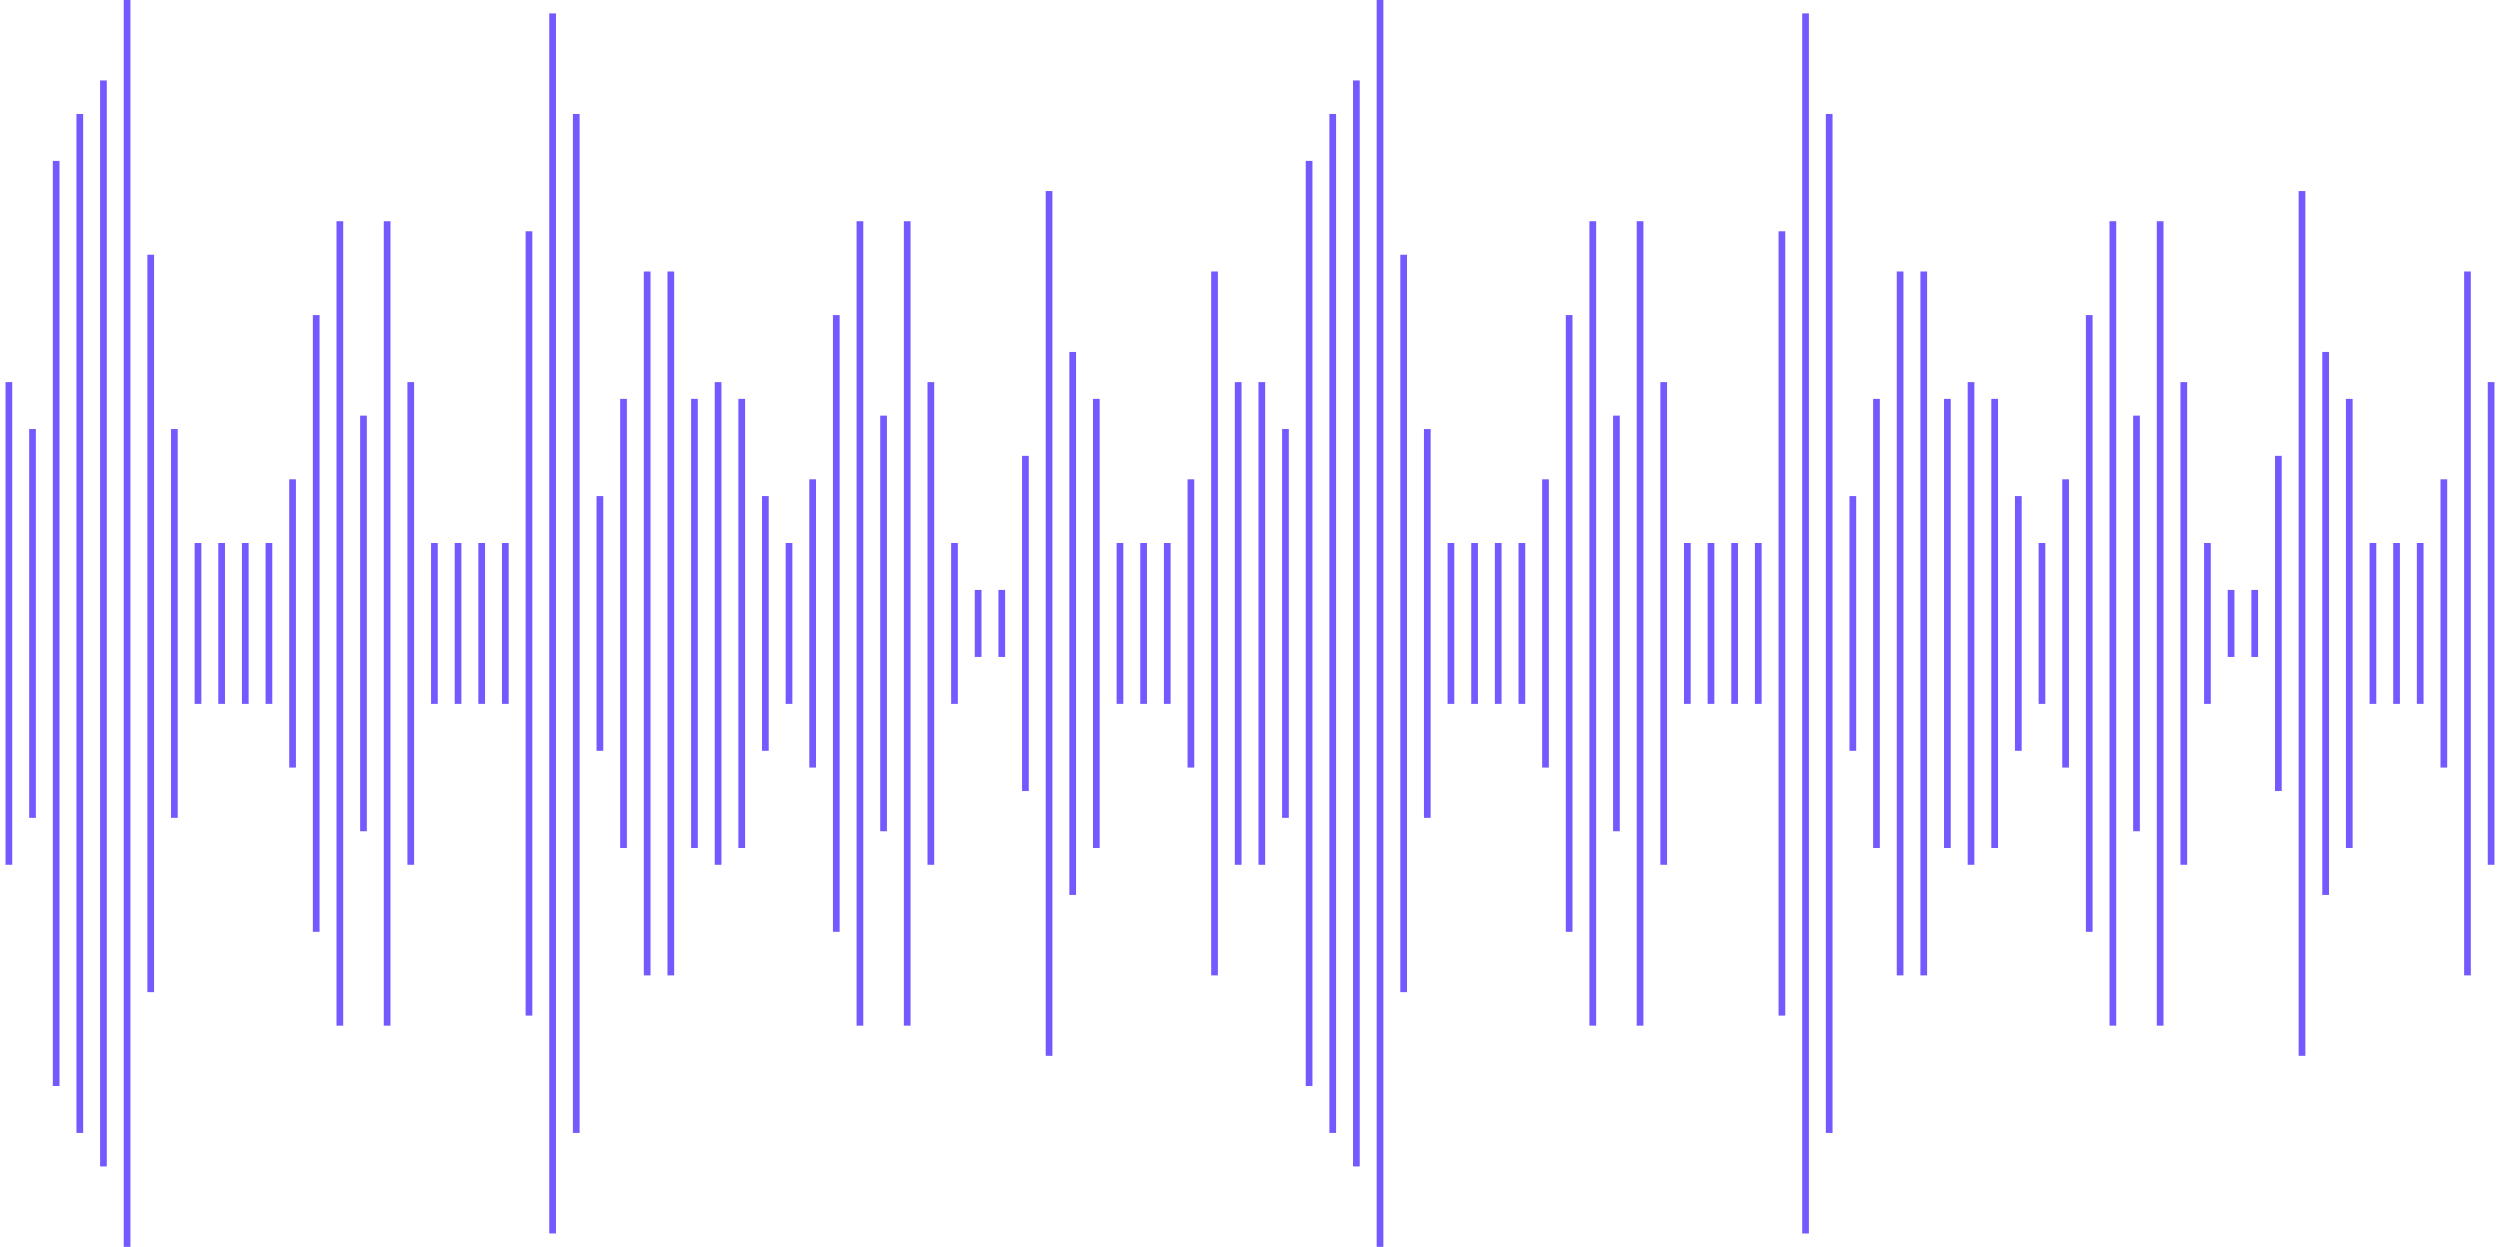 <svg width="401" height="200" viewBox="0 0 401 200" fill="none" xmlns="http://www.w3.org/2000/svg">
<path fill-rule="evenodd" clip-rule="evenodd" d="M0.887 138.71L0.887 61.291L1.962 61.291L1.962 138.71L0.887 138.71Z" fill="#7559FF"/>
<path fill-rule="evenodd" clip-rule="evenodd" d="M4.679 131.183L4.679 68.817L5.754 68.817L5.754 131.183L4.679 131.183Z" fill="#7559FF"/>
<path fill-rule="evenodd" clip-rule="evenodd" d="M8.471 174.194L8.471 25.807L9.546 25.807L9.546 174.194L8.471 174.194Z" fill="#7559FF"/>
<path fill-rule="evenodd" clip-rule="evenodd" d="M12.262 181.721L12.262 18.28L13.338 18.28L13.338 181.721L12.262 181.721Z" fill="#7559FF"/>
<path fill-rule="evenodd" clip-rule="evenodd" d="M16.054 187.097L16.054 12.903L17.13 12.903L17.13 187.097L16.054 187.097Z" fill="#7559FF"/>
<path fill-rule="evenodd" clip-rule="evenodd" d="M19.846 200L19.846 0L20.922 -1.4034e-07L20.922 200L19.846 200Z" fill="#7559FF"/>
<path fill-rule="evenodd" clip-rule="evenodd" d="M23.638 159.14L23.638 40.86L24.713 40.86L24.713 159.14L23.638 159.14Z" fill="#7559FF"/>
<path fill-rule="evenodd" clip-rule="evenodd" d="M27.43 131.183L27.43 68.817L28.505 68.817L28.505 131.183L27.43 131.183Z" fill="#7559FF"/>
<path fill-rule="evenodd" clip-rule="evenodd" d="M31.222 112.903L31.222 87.097L32.297 87.097L32.297 112.903L31.222 112.903Z" fill="#7559FF"/>
<path fill-rule="evenodd" clip-rule="evenodd" d="M35.014 112.903L35.014 87.097L36.089 87.097L36.089 112.903L35.014 112.903Z" fill="#7559FF"/>
<path fill-rule="evenodd" clip-rule="evenodd" d="M38.806 112.903L38.806 87.097L39.881 87.097L39.881 112.903L38.806 112.903Z" fill="#7559FF"/>
<path fill-rule="evenodd" clip-rule="evenodd" d="M42.598 112.903L42.598 87.097L43.673 87.097L43.673 112.903L42.598 112.903Z" fill="#7559FF"/>
<path fill-rule="evenodd" clip-rule="evenodd" d="M46.39 123.118L46.39 76.882L47.465 76.882L47.465 123.118L46.39 123.118Z" fill="#7559FF"/>
<path fill-rule="evenodd" clip-rule="evenodd" d="M50.182 149.462V50.538H51.257V149.462H50.182Z" fill="#7559FF"/>
<path fill-rule="evenodd" clip-rule="evenodd" d="M53.974 164.516L53.974 35.484L55.049 35.484L55.049 164.516L53.974 164.516Z" fill="#7559FF"/>
<path fill-rule="evenodd" clip-rule="evenodd" d="M57.765 133.333L57.765 66.666L58.841 66.666L58.841 133.333L57.765 133.333Z" fill="#7559FF"/>
<path fill-rule="evenodd" clip-rule="evenodd" d="M61.557 164.516L61.557 35.484L62.633 35.484L62.633 164.516L61.557 164.516Z" fill="#7559FF"/>
<path fill-rule="evenodd" clip-rule="evenodd" d="M65.349 138.71L65.349 61.291L66.425 61.291L66.425 138.71L65.349 138.71Z" fill="#7559FF"/>
<path fill-rule="evenodd" clip-rule="evenodd" d="M69.141 112.903L69.141 87.097L70.216 87.097L70.216 112.903L69.141 112.903Z" fill="#7559FF"/>
<path fill-rule="evenodd" clip-rule="evenodd" d="M72.933 112.903L72.933 87.097L74.008 87.097L74.008 112.903L72.933 112.903Z" fill="#7559FF"/>
<path fill-rule="evenodd" clip-rule="evenodd" d="M76.725 112.903L76.725 87.097L77.8 87.097L77.8 112.903L76.725 112.903Z" fill="#7559FF"/>
<path fill-rule="evenodd" clip-rule="evenodd" d="M80.517 112.903L80.517 87.097L81.592 87.097L81.592 112.903L80.517 112.903Z" fill="#7559FF"/>
<path fill-rule="evenodd" clip-rule="evenodd" d="M84.309 162.903L84.309 37.097L85.384 37.097L85.384 162.903L84.309 162.903Z" fill="#7559FF"/>
<path fill-rule="evenodd" clip-rule="evenodd" d="M88.101 197.849L88.101 2.15L89.176 2.15L89.176 197.849L88.101 197.849Z" fill="#7559FF"/>
<path fill-rule="evenodd" clip-rule="evenodd" d="M91.893 181.721L91.893 18.28L92.968 18.28L92.968 181.721L91.893 181.721Z" fill="#7559FF"/>
<path fill-rule="evenodd" clip-rule="evenodd" d="M95.685 120.43L95.685 79.57L96.76 79.57L96.76 120.43L95.685 120.43Z" fill="#7559FF"/>
<path fill-rule="evenodd" clip-rule="evenodd" d="M99.477 136.022L99.477 63.978L100.552 63.978L100.552 136.022L99.477 136.022Z" fill="#7559FF"/>
<path fill-rule="evenodd" clip-rule="evenodd" d="M103.268 156.452L103.268 43.548L104.344 43.548L104.344 156.452L103.268 156.452Z" fill="#7559FF"/>
<path fill-rule="evenodd" clip-rule="evenodd" d="M107.06 156.452L107.06 43.548L108.136 43.548L108.136 156.452L107.06 156.452Z" fill="#7559FF"/>
<path fill-rule="evenodd" clip-rule="evenodd" d="M110.852 136.022L110.852 63.978L111.928 63.978L111.928 136.022L110.852 136.022Z" fill="#7559FF"/>
<path fill-rule="evenodd" clip-rule="evenodd" d="M114.644 138.71L114.644 61.291L115.719 61.291L115.719 138.71L114.644 138.71Z" fill="#7559FF"/>
<path fill-rule="evenodd" clip-rule="evenodd" d="M118.436 136.022L118.436 63.978L119.511 63.978L119.511 136.022L118.436 136.022Z" fill="#7559FF"/>
<path fill-rule="evenodd" clip-rule="evenodd" d="M122.228 120.43L122.228 79.57L123.303 79.57L123.303 120.43L122.228 120.43Z" fill="#7559FF"/>
<path fill-rule="evenodd" clip-rule="evenodd" d="M126.02 112.903L126.02 87.097L127.095 87.097L127.095 112.903L126.02 112.903Z" fill="#7559FF"/>
<path fill-rule="evenodd" clip-rule="evenodd" d="M129.812 123.118L129.812 76.882L130.887 76.882L130.887 123.118L129.812 123.118Z" fill="#7559FF"/>
<path fill-rule="evenodd" clip-rule="evenodd" d="M133.604 149.462V50.538H134.679V149.462H133.604Z" fill="#7559FF"/>
<path fill-rule="evenodd" clip-rule="evenodd" d="M137.396 164.516L137.396 35.484L138.471 35.484L138.471 164.516L137.396 164.516Z" fill="#7559FF"/>
<path fill-rule="evenodd" clip-rule="evenodd" d="M141.188 133.333L141.188 66.666L142.263 66.666L142.263 133.333L141.188 133.333Z" fill="#7559FF"/>
<path fill-rule="evenodd" clip-rule="evenodd" d="M144.98 164.516L144.98 35.484L146.055 35.484L146.055 164.516L144.98 164.516Z" fill="#7559FF"/>
<path fill-rule="evenodd" clip-rule="evenodd" d="M148.771 138.71L148.771 61.291L149.847 61.291L149.847 138.71L148.771 138.71Z" fill="#7559FF"/>
<path fill-rule="evenodd" clip-rule="evenodd" d="M152.563 112.903L152.563 87.097L153.639 87.097L153.639 112.903L152.563 112.903Z" fill="#7559FF"/>
<path fill-rule="evenodd" clip-rule="evenodd" d="M156.355 105.376L156.355 94.624L157.431 94.624L157.431 105.376L156.355 105.376Z" fill="#7559FF"/>
<path fill-rule="evenodd" clip-rule="evenodd" d="M160.147 105.376L160.147 94.624L161.222 94.624L161.222 105.376L160.147 105.376Z" fill="#7559FF"/>
<path fill-rule="evenodd" clip-rule="evenodd" d="M163.939 126.882L163.939 73.118L165.014 73.118L165.014 126.882L163.939 126.882Z" fill="#7559FF"/>
<path fill-rule="evenodd" clip-rule="evenodd" d="M167.731 169.355L167.731 30.645L168.806 30.645L168.806 169.355L167.731 169.355Z" fill="#7559FF"/>
<path fill-rule="evenodd" clip-rule="evenodd" d="M171.523 143.548L171.523 56.452L172.598 56.452L172.598 143.548L171.523 143.548Z" fill="#7559FF"/>
<path fill-rule="evenodd" clip-rule="evenodd" d="M175.315 136.022L175.315 63.978L176.39 63.978L176.39 136.022L175.315 136.022Z" fill="#7559FF"/>
<path fill-rule="evenodd" clip-rule="evenodd" d="M179.107 112.903L179.107 87.097L180.182 87.097L180.182 112.903L179.107 112.903Z" fill="#7559FF"/>
<path fill-rule="evenodd" clip-rule="evenodd" d="M182.899 112.903L182.899 87.097L183.974 87.097L183.974 112.903L182.899 112.903Z" fill="#7559FF"/>
<path fill-rule="evenodd" clip-rule="evenodd" d="M186.691 112.903L186.691 87.097L187.766 87.097L187.766 112.903L186.691 112.903Z" fill="#7559FF"/>
<path fill-rule="evenodd" clip-rule="evenodd" d="M190.483 123.118L190.483 76.882L191.558 76.882L191.558 123.118L190.483 123.118Z" fill="#7559FF"/>
<path fill-rule="evenodd" clip-rule="evenodd" d="M194.274 156.452L194.274 43.548L195.35 43.548L195.35 156.452L194.274 156.452Z" fill="#7559FF"/>
<path fill-rule="evenodd" clip-rule="evenodd" d="M198.066 138.71L198.066 61.291L199.142 61.291L199.142 138.71L198.066 138.71Z" fill="#7559FF"/>
<path fill-rule="evenodd" clip-rule="evenodd" d="M201.858 138.71L201.858 61.291L202.934 61.291L202.934 138.71L201.858 138.71Z" fill="#7559FF"/>
<path fill-rule="evenodd" clip-rule="evenodd" d="M205.65 131.183L205.65 68.817L206.725 68.817L206.725 131.183L205.65 131.183Z" fill="#7559FF"/>
<path fill-rule="evenodd" clip-rule="evenodd" d="M209.442 174.194L209.442 25.807L210.517 25.807L210.517 174.194L209.442 174.194Z" fill="#7559FF"/>
<path fill-rule="evenodd" clip-rule="evenodd" d="M213.234 181.721L213.234 18.28L214.309 18.28L214.309 181.721L213.234 181.721Z" fill="#7559FF"/>
<path fill-rule="evenodd" clip-rule="evenodd" d="M217.026 187.097L217.026 12.903L218.101 12.903L218.101 187.097L217.026 187.097Z" fill="#7559FF"/>
<path fill-rule="evenodd" clip-rule="evenodd" d="M220.818 200L220.818 0L221.893 -1.4034e-07L221.893 200L220.818 200Z" fill="#7559FF"/>
<path fill-rule="evenodd" clip-rule="evenodd" d="M224.61 159.14L224.61 40.86L225.685 40.86L225.685 159.14L224.61 159.14Z" fill="#7559FF"/>
<path fill-rule="evenodd" clip-rule="evenodd" d="M228.402 131.183L228.402 68.817L229.477 68.817L229.477 131.183L228.402 131.183Z" fill="#7559FF"/>
<path fill-rule="evenodd" clip-rule="evenodd" d="M232.194 112.903L232.194 87.097L233.269 87.097L233.269 112.903L232.194 112.903Z" fill="#7559FF"/>
<path fill-rule="evenodd" clip-rule="evenodd" d="M235.986 112.903L235.986 87.097L237.061 87.097L237.061 112.903L235.986 112.903Z" fill="#7559FF"/>
<path fill-rule="evenodd" clip-rule="evenodd" d="M239.777 112.903L239.777 87.097L240.853 87.097L240.853 112.903L239.777 112.903Z" fill="#7559FF"/>
<path fill-rule="evenodd" clip-rule="evenodd" d="M243.569 112.903L243.569 87.097L244.645 87.097L244.645 112.903L243.569 112.903Z" fill="#7559FF"/>
<path fill-rule="evenodd" clip-rule="evenodd" d="M247.361 123.118L247.361 76.882L248.437 76.882L248.437 123.118L247.361 123.118Z" fill="#7559FF"/>
<path fill-rule="evenodd" clip-rule="evenodd" d="M251.153 149.462V50.538H252.228V149.462H251.153Z" fill="#7559FF"/>
<path fill-rule="evenodd" clip-rule="evenodd" d="M254.945 164.516L254.945 35.484L256.02 35.484L256.02 164.516L254.945 164.516Z" fill="#7559FF"/>
<path fill-rule="evenodd" clip-rule="evenodd" d="M258.737 133.333L258.737 66.666L259.812 66.666L259.812 133.333L258.737 133.333Z" fill="#7559FF"/>
<path fill-rule="evenodd" clip-rule="evenodd" d="M262.529 164.516L262.529 35.484L263.604 35.484L263.604 164.516L262.529 164.516Z" fill="#7559FF"/>
<path fill-rule="evenodd" clip-rule="evenodd" d="M266.321 138.71L266.321 61.291L267.396 61.291L267.396 138.71L266.321 138.71Z" fill="#7559FF"/>
<path fill-rule="evenodd" clip-rule="evenodd" d="M270.113 112.903L270.113 87.097L271.188 87.097L271.188 112.903L270.113 112.903Z" fill="#7559FF"/>
<path fill-rule="evenodd" clip-rule="evenodd" d="M273.905 112.903L273.905 87.097L274.98 87.097L274.98 112.903L273.905 112.903Z" fill="#7559FF"/>
<path fill-rule="evenodd" clip-rule="evenodd" d="M277.697 112.903L277.697 87.097L278.772 87.097L278.772 112.903L277.697 112.903Z" fill="#7559FF"/>
<path fill-rule="evenodd" clip-rule="evenodd" d="M281.489 112.903L281.489 87.097L282.564 87.097L282.564 112.903L281.489 112.903Z" fill="#7559FF"/>
<path fill-rule="evenodd" clip-rule="evenodd" d="M285.281 162.903L285.281 37.097L286.356 37.097L286.356 162.903L285.281 162.903Z" fill="#7559FF"/>
<path fill-rule="evenodd" clip-rule="evenodd" d="M289.072 197.849L289.072 2.15L290.148 2.15L290.148 197.849L289.072 197.849Z" fill="#7559FF"/>
<path fill-rule="evenodd" clip-rule="evenodd" d="M292.864 181.721L292.864 18.28L293.94 18.28L293.94 181.721L292.864 181.721Z" fill="#7559FF"/>
<path fill-rule="evenodd" clip-rule="evenodd" d="M296.656 120.43L296.656 79.57L297.732 79.57L297.732 120.43L296.656 120.43Z" fill="#7559FF"/>
<path fill-rule="evenodd" clip-rule="evenodd" d="M300.448 136.022L300.448 63.978L301.524 63.978L301.524 136.022L300.448 136.022Z" fill="#7559FF"/>
<path fill-rule="evenodd" clip-rule="evenodd" d="M304.24 156.452L304.24 43.548L305.315 43.548L305.315 156.452L304.24 156.452Z" fill="#7559FF"/>
<path fill-rule="evenodd" clip-rule="evenodd" d="M308.032 156.452L308.032 43.548L309.107 43.548L309.107 156.452L308.032 156.452Z" fill="#7559FF"/>
<path fill-rule="evenodd" clip-rule="evenodd" d="M311.824 136.022L311.824 63.978L312.899 63.978L312.899 136.022L311.824 136.022Z" fill="#7559FF"/>
<path fill-rule="evenodd" clip-rule="evenodd" d="M315.616 138.71L315.616 61.291L316.691 61.291L316.691 138.71L315.616 138.71Z" fill="#7559FF"/>
<path fill-rule="evenodd" clip-rule="evenodd" d="M319.408 136.022L319.408 63.978L320.483 63.978L320.483 136.022L319.408 136.022Z" fill="#7559FF"/>
<path fill-rule="evenodd" clip-rule="evenodd" d="M323.2 120.43L323.2 79.57L324.275 79.57L324.275 120.43L323.2 120.43Z" fill="#7559FF"/>
<path fill-rule="evenodd" clip-rule="evenodd" d="M326.992 112.903L326.992 87.097L328.067 87.097L328.067 112.903L326.992 112.903Z" fill="#7559FF"/>
<path fill-rule="evenodd" clip-rule="evenodd" d="M330.784 123.118L330.784 76.882L331.859 76.882L331.859 123.118L330.784 123.118Z" fill="#7559FF"/>
<path fill-rule="evenodd" clip-rule="evenodd" d="M334.576 149.462V50.538H335.651V149.462H334.576Z" fill="#7559FF"/>
<path fill-rule="evenodd" clip-rule="evenodd" d="M338.368 164.516L338.368 35.484L339.443 35.484L339.443 164.516L338.368 164.516Z" fill="#7559FF"/>
<path fill-rule="evenodd" clip-rule="evenodd" d="M342.159 133.333L342.159 66.666L343.235 66.666L343.235 133.333L342.159 133.333Z" fill="#7559FF"/>
<path fill-rule="evenodd" clip-rule="evenodd" d="M345.951 164.516L345.951 35.484L347.027 35.484L347.027 164.516L345.951 164.516Z" fill="#7559FF"/>
<path fill-rule="evenodd" clip-rule="evenodd" d="M349.743 138.71L349.743 61.291L350.819 61.291L350.819 138.71L349.743 138.71Z" fill="#7559FF"/>
<path fill-rule="evenodd" clip-rule="evenodd" d="M353.535 112.903L353.535 87.097L354.611 87.097L354.611 112.903L353.535 112.903Z" fill="#7559FF"/>
<path fill-rule="evenodd" clip-rule="evenodd" d="M357.327 105.376L357.327 94.624L358.402 94.624L358.402 105.376L357.327 105.376Z" fill="#7559FF"/>
<path fill-rule="evenodd" clip-rule="evenodd" d="M361.119 105.376L361.119 94.624L362.194 94.624L362.194 105.376L361.119 105.376Z" fill="#7559FF"/>
<path fill-rule="evenodd" clip-rule="evenodd" d="M364.911 126.882L364.911 73.118L365.986 73.118L365.986 126.882L364.911 126.882Z" fill="#7559FF"/>
<path fill-rule="evenodd" clip-rule="evenodd" d="M368.703 169.355L368.703 30.645L369.778 30.645L369.778 169.355L368.703 169.355Z" fill="#7559FF"/>
<path fill-rule="evenodd" clip-rule="evenodd" d="M372.495 143.548L372.495 56.452L373.57 56.452L373.57 143.548L372.495 143.548Z" fill="#7559FF"/>
<path fill-rule="evenodd" clip-rule="evenodd" d="M376.287 136.022L376.287 63.978L377.362 63.978L377.362 136.022L376.287 136.022Z" fill="#7559FF"/>
<path fill-rule="evenodd" clip-rule="evenodd" d="M380.079 112.903L380.079 87.097L381.154 87.097L381.154 112.903L380.079 112.903Z" fill="#7559FF"/>
<path fill-rule="evenodd" clip-rule="evenodd" d="M383.871 112.903L383.871 87.097L384.946 87.097L384.946 112.903L383.871 112.903Z" fill="#7559FF"/>
<path fill-rule="evenodd" clip-rule="evenodd" d="M387.663 112.903L387.663 87.097L388.738 87.097L388.738 112.903L387.663 112.903Z" fill="#7559FF"/>
<path fill-rule="evenodd" clip-rule="evenodd" d="M391.455 123.118L391.455 76.882L392.53 76.882L392.53 123.118L391.455 123.118Z" fill="#7559FF"/>
<path fill-rule="evenodd" clip-rule="evenodd" d="M395.247 156.452L395.247 43.548L396.322 43.548L396.322 156.452L395.247 156.452Z" fill="#7559FF"/>
<path fill-rule="evenodd" clip-rule="evenodd" d="M399.038 138.71L399.038 61.291L400.114 61.291L400.114 138.71L399.038 138.71Z" fill="#7559FF"/>
</svg>
